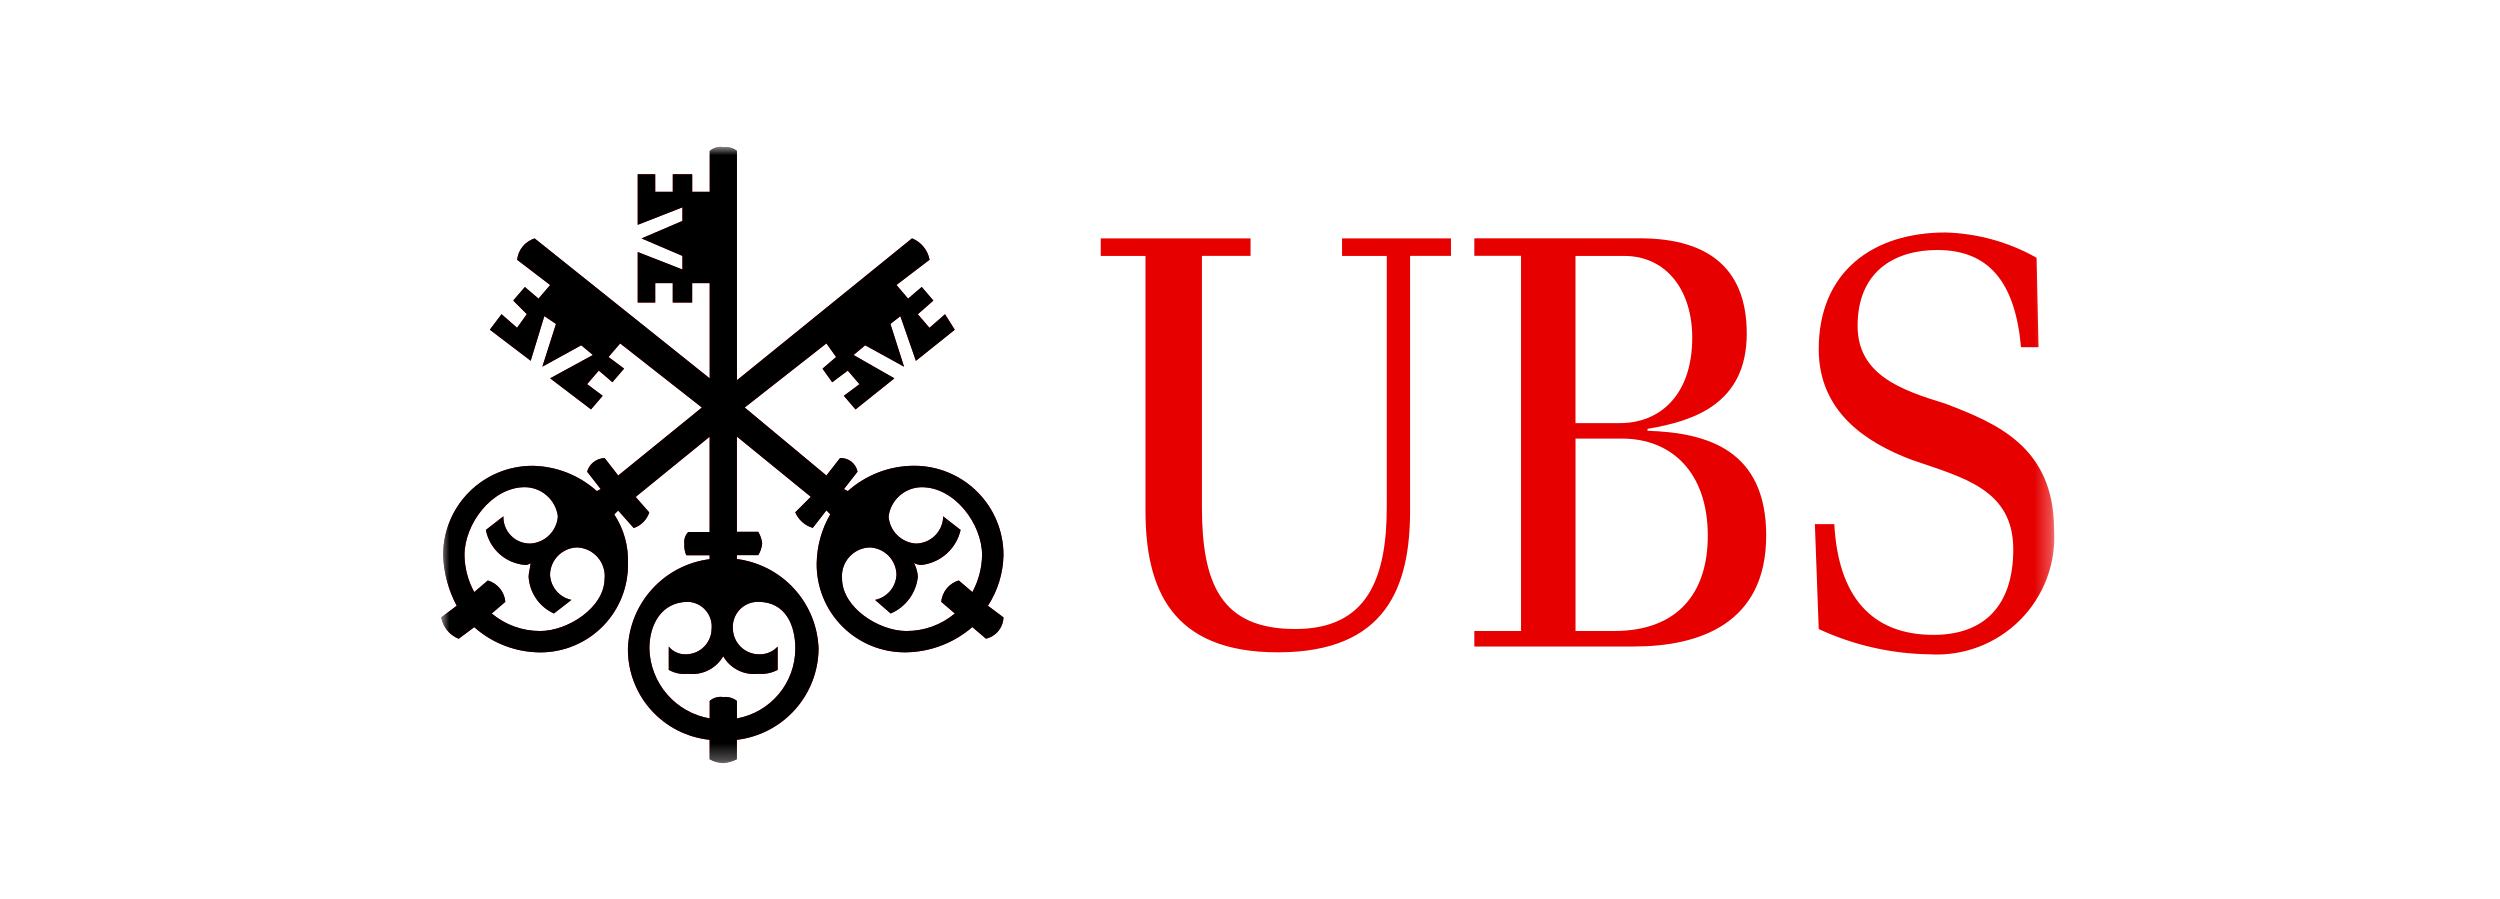 <svg width="153" height="55" viewBox="0 0 153 55" fill="none" xmlns="http://www.w3.org/2000/svg">
<g clip-path="url(#clip0_1253_48115)">
<mask id="mask0_1253_48115" style="mask-type:luminance" maskUnits="userSpaceOnUse" x="27" y="9" width="99" height="38">
<path d="M125.71 9H27V46.706H125.71V9Z" fill="white"/>
</mask>
<g mask="url(#mask0_1253_48115)">
<path fill-rule="evenodd" clip-rule="evenodd" d="M60.104 33.976C60.09 34.766 59.886 35.541 59.51 36.236L58.676 35.524C58.388 35.611 58.131 35.781 57.94 36.014C57.749 36.247 57.632 36.532 57.604 36.832L58.437 37.546C57.604 38.245 56.549 38.625 55.461 38.618C53.794 38.618 51.532 37.188 51.532 35.404C51.512 35.169 51.54 34.933 51.614 34.709C51.687 34.485 51.805 34.278 51.961 34.1C52.117 33.923 52.306 33.779 52.519 33.676C52.731 33.573 52.963 33.515 53.199 33.503C53.638 33.512 54.057 33.691 54.368 34.001C54.678 34.312 54.857 34.73 54.865 35.169C54.85 35.536 54.714 35.887 54.476 36.167C54.239 36.447 53.915 36.639 53.555 36.714L54.508 37.546C54.962 37.353 55.356 37.041 55.649 36.644C55.942 36.246 56.124 35.778 56.174 35.287C56.15 34.996 56.069 34.713 55.935 34.455C56.08 34.536 56.245 34.577 56.411 34.572C56.98 34.504 57.514 34.262 57.939 33.879C58.365 33.496 58.662 32.99 58.789 32.432L57.717 31.6V31.721C57.682 32.14 57.491 32.53 57.183 32.816C56.875 33.102 56.471 33.262 56.05 33.266C55.617 33.236 55.21 33.052 54.903 32.745C54.596 32.439 54.411 32.032 54.382 31.6C54.448 31.109 54.689 30.658 55.061 30.331C55.433 30.003 55.911 29.82 56.407 29.817C58.436 29.815 60.104 32.075 60.104 33.976ZM61.413 37.784L60.461 37.071C61.061 36.149 61.391 35.077 61.413 33.977C61.417 32.53 60.845 31.141 59.824 30.115C58.803 29.089 57.415 28.51 55.967 28.505H55.94C54.444 28.507 53.002 29.058 51.888 30.054L51.649 29.933L52.482 28.864C52.432 28.62 52.297 28.403 52.1 28.25C51.903 28.097 51.658 28.02 51.41 28.032L50.576 29.101L45.575 24.94L50.576 21.016L51.171 21.848L50.338 22.562L50.932 23.394L51.884 22.68L52.599 23.513L51.643 24.224L52.358 25.057L54.736 23.154L52.234 21.726L52.949 21.132L55.327 22.441L54.493 19.825L55.102 19.349L56.054 22.083L58.432 20.181L57.835 19.231L56.883 20.063L56.169 19.231L57.123 18.394L56.409 17.562L55.575 18.276L54.864 17.44L56.889 15.895C56.835 15.604 56.709 15.332 56.521 15.103C56.334 14.874 56.091 14.697 55.816 14.587L45.101 23.27V9.235C44.865 9.05 44.566 8.967 44.269 9.002C44.121 8.977 43.969 8.985 43.825 9.027C43.681 9.068 43.547 9.141 43.435 9.24V11.739H42.363V10.667H41.174V11.738H40.1V10.667H39.028V13.759L41.765 12.688V13.52L39.264 14.591L41.765 15.662V16.494L39.028 15.423V18.515H40.1V17.328H41.172V18.515H42.361V17.328H43.433V23.157L32.719 14.591C32.432 14.682 32.179 14.854 31.989 15.086C31.799 15.319 31.68 15.601 31.648 15.899L33.67 17.444L32.955 18.277L32.123 17.564L31.409 18.394L32.242 19.227L31.645 20.06L30.693 19.228L29.979 20.178L32.479 22.08L33.312 19.348L34.027 19.824L33.193 22.44L35.571 21.131L36.285 21.725L33.669 23.153L36.17 25.055L36.884 24.223L35.932 23.509L36.647 22.677L37.48 23.391L38.194 22.558L37.24 21.849L37.954 21.017L42.955 24.941L37.835 29.102L37.005 28.034C36.761 28.04 36.525 28.124 36.332 28.274C36.139 28.424 35.998 28.631 35.932 28.866L36.765 29.935L36.526 30.056C35.447 29.084 34.051 28.534 32.598 28.508C31.149 28.504 29.758 29.074 28.731 30.094C27.703 31.114 27.123 32.5 27.119 33.947V33.976C27.156 35.058 27.441 36.117 27.952 37.071L27 37.785C27.054 38.076 27.18 38.348 27.368 38.577C27.555 38.805 27.798 38.983 28.072 39.092L29.024 38.381C30.139 39.373 31.579 39.922 33.072 39.926C33.786 39.925 34.492 39.783 35.15 39.506C35.808 39.23 36.404 38.825 36.903 38.315C37.402 37.806 37.794 37.202 38.056 36.539C38.319 35.876 38.446 35.167 38.431 34.455C38.465 33.401 38.172 32.363 37.592 31.482L37.831 31.244L38.783 32.316C39.005 32.241 39.206 32.116 39.372 31.951C39.537 31.785 39.661 31.584 39.736 31.363L38.902 30.412L43.429 26.728V32.558H42.121C42.03 32.651 41.962 32.764 41.92 32.888C41.879 33.012 41.866 33.143 41.882 33.272C41.863 33.516 41.904 33.76 42.001 33.984H43.429V34.222C42.081 34.394 40.838 35.038 39.922 36.04C39.006 37.043 38.476 38.337 38.428 39.694C38.416 41.079 38.923 42.419 39.847 43.451C40.772 44.483 42.049 45.134 43.429 45.276V46.464C43.682 46.612 43.969 46.694 44.262 46.703C44.553 46.678 44.836 46.597 45.096 46.464V45.276C46.468 45.114 47.734 44.455 48.656 43.425C49.577 42.396 50.089 41.065 50.096 39.684C50.046 38.328 49.516 37.034 48.6 36.032C47.685 35.03 46.443 34.386 45.096 34.213V33.974H46.406C46.538 33.758 46.62 33.515 46.644 33.263C46.619 33.01 46.538 32.765 46.406 32.548H45.098V26.718L49.621 30.404L48.67 31.354C48.768 31.582 48.914 31.785 49.1 31.95C49.285 32.115 49.504 32.237 49.742 32.307L50.575 31.235L50.814 31.474C50.289 32.378 50.002 33.401 49.981 34.446C49.968 35.168 50.101 35.885 50.372 36.555C50.643 37.225 51.046 37.833 51.557 38.344C52.068 38.855 52.677 39.258 53.347 39.529C54.017 39.8 54.736 39.934 55.459 39.922C56.948 39.897 58.381 39.349 59.506 38.376L60.34 39.087C60.637 39.019 60.904 38.854 61.098 38.618C61.292 38.383 61.403 38.089 61.413 37.784ZM48.673 39.686C48.675 40.705 48.318 41.692 47.664 42.475C47.011 43.257 46.103 43.786 45.1 43.968V42.896C44.864 42.711 44.564 42.627 44.267 42.66C44.119 42.636 43.967 42.644 43.823 42.685C43.679 42.725 43.546 42.797 43.433 42.896V43.968C42.417 43.791 41.493 43.268 40.82 42.487C40.147 41.706 39.766 40.716 39.742 39.686C39.742 38.258 40.456 36.832 42.12 36.832C42.325 36.842 42.526 36.894 42.711 36.984C42.895 37.075 43.059 37.202 43.193 37.358C43.327 37.514 43.427 37.695 43.488 37.891C43.549 38.087 43.57 38.293 43.549 38.498C43.542 38.906 43.376 39.295 43.087 39.583C42.798 39.872 42.408 40.037 42 40.044C41.797 40.054 41.593 40.017 41.407 39.934C41.221 39.852 41.057 39.727 40.928 39.57V40.997C41.289 41.2 41.705 41.284 42.117 41.235C42.54 41.286 42.968 41.211 43.349 41.021C43.73 40.83 44.047 40.532 44.26 40.163C44.473 40.532 44.79 40.83 45.171 41.021C45.552 41.211 45.98 41.286 46.403 41.235C46.814 41.272 47.227 41.189 47.592 40.997V39.57C47.456 39.719 47.291 39.838 47.106 39.919C46.921 40.001 46.722 40.043 46.52 40.044C46.309 40.052 46.098 40.019 45.9 39.946C45.701 39.872 45.52 39.761 45.365 39.617C45.21 39.473 45.085 39.3 44.997 39.108C44.909 38.916 44.861 38.709 44.853 38.498C44.835 38.284 44.861 38.069 44.931 37.867C45.001 37.664 45.112 37.478 45.258 37.321C45.404 37.164 45.581 37.04 45.778 36.956C45.975 36.871 46.188 36.829 46.402 36.832C48.076 36.831 48.673 38.259 48.673 39.686ZM37 35.404C37 37.188 34.738 38.618 33.071 38.618C31.983 38.626 30.927 38.246 30.095 37.546L30.928 36.832C30.9 36.532 30.783 36.247 30.592 36.014C30.401 35.781 30.144 35.611 29.856 35.524L29.022 36.236C28.644 35.542 28.439 34.766 28.426 33.976C28.426 32.075 30.093 29.815 32.118 29.815C32.614 29.818 33.092 30 33.465 30.328C33.837 30.656 34.077 31.108 34.142 31.599C34.113 32.031 33.928 32.438 33.621 32.744C33.315 33.05 32.907 33.236 32.474 33.265C32.254 33.271 32.034 33.232 31.829 33.151C31.624 33.069 31.438 32.947 31.282 32.791C31.126 32.635 31.003 32.449 30.922 32.244C30.84 32.039 30.801 31.819 30.808 31.599L29.736 32.431C29.845 32.998 30.136 33.514 30.565 33.9C30.994 34.286 31.538 34.522 32.114 34.571C32.178 34.579 32.243 34.573 32.305 34.552C32.367 34.532 32.423 34.498 32.47 34.453C32.47 34.692 32.351 35.047 32.351 35.286C32.378 35.768 32.536 36.233 32.809 36.632C33.083 37.03 33.46 37.346 33.9 37.545L34.972 36.713C34.613 36.638 34.289 36.446 34.051 36.166C33.814 35.886 33.677 35.535 33.662 35.168C33.671 34.729 33.849 34.311 34.16 34C34.471 33.69 34.89 33.511 35.329 33.502C35.566 33.513 35.798 33.571 36.011 33.673C36.225 33.775 36.416 33.92 36.572 34.097C36.728 34.275 36.847 34.482 36.922 34.707C36.996 34.931 37.024 35.169 37.004 35.404H37ZM103.565 20.662C103.565 24.224 101.54 25.894 99.159 25.894H96.42V15.663H99.397C102.016 15.663 103.565 17.803 103.565 20.658M125.71 32.429C125.71 27.314 122.143 25.888 119.043 24.699C116.306 23.867 113.685 22.915 113.685 19.942C113.685 16.612 115.947 15.3 118.566 15.3C121.661 15.3 123.328 17.203 123.686 21.247H124.758L124.639 15.775C122.929 14.81 121.007 14.279 119.043 14.228C114.637 14.234 111.306 16.613 111.306 21.371C111.306 25.176 114.163 27.079 117.021 28.15C120.117 29.222 123.212 29.933 123.212 33.621C123.212 37.076 121.427 38.854 118.331 38.854C114.521 38.854 112.495 36.479 112.259 32.077H111.07L111.306 38.498C113.434 39.484 115.746 40.011 118.092 40.044C119.11 40.106 120.129 39.953 121.082 39.592C122.035 39.232 122.9 38.673 123.621 37.953C124.341 37.233 124.9 36.368 125.26 35.415C125.62 34.463 125.774 33.445 125.71 32.429ZM108.092 32.785C108.092 27.553 104.519 26.482 100.829 26.363V26.244C103.687 25.768 106.901 24.699 106.901 20.414C106.901 16.609 104.758 14.585 100.352 14.585H90.229V15.655H93.087V38.616H90.229V39.566H99.994C104.041 39.566 108.09 38.14 108.09 32.786M88.799 15.661V14.591H82.133V15.662H84.871V31.003C84.871 35.402 83.682 38.496 79.274 38.496C74.748 38.496 73.557 35.763 73.557 31.003V15.661H76.534V14.591H67.366V15.662H70.104V31.242C70.104 35.992 71.653 39.923 78.201 39.923C84.869 39.923 86.297 35.88 86.297 31.242V15.661H88.799ZM104.517 32.786C104.517 36.357 102.613 38.616 98.8 38.616H96.422V26.842H99.28C102.254 26.842 104.517 28.866 104.517 32.786Z" fill="#E60000"/>
<path fill-rule="evenodd" clip-rule="evenodd" d="M60.104 33.976C60.09 34.766 59.886 35.541 59.51 36.236L58.676 35.524C58.388 35.611 58.131 35.781 57.94 36.014C57.749 36.247 57.632 36.532 57.604 36.832L58.437 37.546C57.604 38.245 56.549 38.625 55.461 38.618C53.794 38.618 51.532 37.188 51.532 35.404C51.512 35.169 51.54 34.933 51.614 34.709C51.687 34.485 51.805 34.278 51.961 34.1C52.117 33.923 52.306 33.779 52.519 33.676C52.731 33.573 52.963 33.515 53.199 33.503C53.638 33.512 54.057 33.691 54.368 34.001C54.678 34.312 54.857 34.73 54.865 35.169C54.85 35.536 54.714 35.887 54.476 36.167C54.239 36.447 53.915 36.639 53.555 36.714L54.508 37.546C54.962 37.353 55.356 37.041 55.649 36.644C55.942 36.246 56.124 35.778 56.174 35.287C56.15 34.996 56.069 34.713 55.935 34.455C56.08 34.536 56.245 34.577 56.411 34.572C56.98 34.504 57.514 34.262 57.939 33.879C58.365 33.496 58.662 32.99 58.789 32.432L57.717 31.6V31.721C57.682 32.14 57.491 32.53 57.183 32.816C56.875 33.102 56.471 33.262 56.05 33.266C55.617 33.236 55.21 33.052 54.903 32.745C54.596 32.439 54.411 32.032 54.382 31.6C54.448 31.109 54.689 30.658 55.061 30.331C55.433 30.003 55.911 29.82 56.407 29.817C58.436 29.815 60.104 32.075 60.104 33.976ZM61.413 37.784L60.461 37.071C61.061 36.149 61.391 35.077 61.413 33.977C61.417 32.53 60.845 31.141 59.824 30.115C58.803 29.089 57.415 28.51 55.967 28.505H55.94C54.444 28.507 53.002 29.058 51.888 30.054L51.649 29.933L52.482 28.864C52.432 28.62 52.297 28.403 52.1 28.25C51.903 28.097 51.658 28.02 51.41 28.032L50.576 29.101L45.575 24.94L50.576 21.016L51.171 21.848L50.338 22.562L50.932 23.394L51.884 22.68L52.599 23.513L51.643 24.224L52.358 25.057L54.736 23.154L52.234 21.726L52.949 21.132L55.327 22.441L54.493 19.825L55.102 19.349L56.054 22.083L58.432 20.181L57.835 19.231L56.883 20.063L56.169 19.231L57.123 18.394L56.409 17.562L55.575 18.276L54.864 17.44L56.889 15.895C56.835 15.604 56.709 15.332 56.521 15.103C56.334 14.874 56.091 14.697 55.816 14.587L45.101 23.27V9.235C44.865 9.05 44.566 8.967 44.269 9.002C44.121 8.977 43.969 8.985 43.825 9.027C43.681 9.068 43.547 9.141 43.435 9.24V11.739H42.363V10.667H41.174V11.738H40.1V10.667H39.028V13.759L41.765 12.688V13.52L39.264 14.591L41.765 15.662V16.494L39.028 15.423V18.515H40.1V17.328H41.172V18.515H42.361V17.328H43.433V23.157L32.719 14.591C32.432 14.682 32.179 14.854 31.989 15.086C31.799 15.319 31.68 15.601 31.648 15.899L33.67 17.444L32.955 18.277L32.123 17.564L31.409 18.394L32.242 19.227L31.645 20.06L30.693 19.228L29.979 20.178L32.479 22.08L33.312 19.348L34.027 19.824L33.193 22.44L35.571 21.131L36.285 21.725L33.669 23.153L36.17 25.055L36.884 24.223L35.932 23.509L36.647 22.677L37.48 23.391L38.194 22.558L37.24 21.849L37.954 21.017L42.955 24.941L37.835 29.102L37.005 28.034C36.761 28.04 36.525 28.124 36.332 28.274C36.139 28.424 35.998 28.631 35.932 28.866L36.765 29.935L36.526 30.056C35.447 29.084 34.051 28.534 32.598 28.508C31.149 28.504 29.758 29.074 28.731 30.094C27.703 31.114 27.123 32.5 27.119 33.947V33.976C27.156 35.058 27.441 36.117 27.952 37.071L27 37.785C27.054 38.076 27.18 38.348 27.368 38.577C27.555 38.805 27.798 38.983 28.072 39.092L29.024 38.381C30.139 39.373 31.579 39.922 33.072 39.926C33.786 39.925 34.492 39.783 35.15 39.506C35.808 39.23 36.404 38.825 36.903 38.315C37.402 37.806 37.794 37.202 38.056 36.539C38.319 35.876 38.446 35.167 38.431 34.455C38.465 33.401 38.172 32.363 37.592 31.482L37.831 31.244L38.783 32.316C39.005 32.241 39.206 32.116 39.372 31.951C39.537 31.785 39.661 31.584 39.736 31.363L38.902 30.412L43.429 26.728V32.558H42.121C42.03 32.651 41.962 32.764 41.92 32.888C41.879 33.012 41.866 33.143 41.882 33.272C41.863 33.516 41.904 33.76 42.001 33.984H43.429V34.222C42.081 34.394 40.838 35.038 39.922 36.04C39.006 37.043 38.476 38.337 38.428 39.694C38.416 41.079 38.923 42.419 39.847 43.451C40.772 44.483 42.049 45.134 43.429 45.276V46.464C43.682 46.612 43.969 46.694 44.262 46.703C44.553 46.678 44.836 46.597 45.096 46.464V45.276C46.468 45.114 47.734 44.455 48.656 43.425C49.577 42.396 50.089 41.065 50.096 39.684C50.046 38.328 49.516 37.034 48.6 36.032C47.685 35.03 46.443 34.386 45.096 34.213V33.974H46.406C46.538 33.758 46.62 33.515 46.644 33.263C46.619 33.01 46.538 32.765 46.406 32.548H45.098V26.718L49.621 30.404L48.67 31.354C48.768 31.582 48.914 31.785 49.1 31.95C49.285 32.115 49.504 32.237 49.742 32.307L50.575 31.235L50.814 31.474C50.289 32.378 50.002 33.401 49.981 34.446C49.968 35.168 50.101 35.885 50.372 36.555C50.643 37.225 51.046 37.833 51.557 38.344C52.068 38.855 52.677 39.258 53.347 39.529C54.017 39.8 54.736 39.934 55.459 39.922C56.948 39.897 58.381 39.349 59.506 38.376L60.34 39.087C60.637 39.019 60.904 38.854 61.098 38.618C61.292 38.383 61.403 38.089 61.413 37.784ZM48.673 39.686C48.675 40.705 48.318 41.692 47.664 42.475C47.011 43.257 46.103 43.786 45.1 43.968V42.896C44.864 42.711 44.564 42.627 44.267 42.66C44.119 42.636 43.967 42.644 43.823 42.685C43.679 42.725 43.546 42.797 43.433 42.896V43.968C42.417 43.791 41.493 43.268 40.82 42.487C40.147 41.706 39.766 40.716 39.742 39.686C39.742 38.258 40.456 36.832 42.12 36.832C42.325 36.842 42.526 36.894 42.711 36.984C42.895 37.075 43.059 37.202 43.193 37.358C43.327 37.514 43.427 37.695 43.488 37.891C43.549 38.087 43.57 38.293 43.549 38.498C43.542 38.906 43.376 39.295 43.087 39.583C42.798 39.872 42.408 40.037 42 40.044C41.797 40.054 41.593 40.017 41.407 39.934C41.221 39.852 41.057 39.727 40.928 39.57V40.997C41.289 41.2 41.705 41.284 42.117 41.235C42.54 41.286 42.968 41.211 43.349 41.021C43.73 40.83 44.047 40.532 44.26 40.163C44.473 40.532 44.79 40.83 45.171 41.021C45.552 41.211 45.98 41.286 46.403 41.235C46.814 41.272 47.227 41.189 47.592 40.997V39.57C47.456 39.719 47.291 39.838 47.106 39.919C46.921 40.001 46.722 40.043 46.52 40.044C46.309 40.052 46.098 40.019 45.9 39.946C45.701 39.872 45.52 39.761 45.365 39.617C45.21 39.473 45.085 39.3 44.997 39.108C44.909 38.916 44.861 38.709 44.853 38.498C44.835 38.284 44.861 38.069 44.931 37.867C45.001 37.664 45.112 37.478 45.258 37.321C45.404 37.164 45.581 37.04 45.778 36.956C45.975 36.871 46.188 36.829 46.402 36.832C48.076 36.831 48.673 38.259 48.673 39.686ZM37 35.404C37 37.188 34.738 38.618 33.071 38.618C31.983 38.626 30.927 38.246 30.095 37.546L30.928 36.832C30.9 36.532 30.783 36.247 30.592 36.014C30.401 35.781 30.144 35.611 29.856 35.524L29.022 36.236C28.644 35.542 28.439 34.766 28.426 33.976C28.426 32.075 30.093 29.815 32.118 29.815C32.614 29.818 33.092 30 33.465 30.328C33.837 30.656 34.077 31.108 34.142 31.599C34.113 32.031 33.928 32.438 33.621 32.744C33.315 33.05 32.907 33.236 32.474 33.265C32.254 33.271 32.034 33.232 31.829 33.151C31.624 33.069 31.438 32.947 31.282 32.791C31.126 32.635 31.003 32.449 30.922 32.244C30.84 32.039 30.801 31.819 30.808 31.599L29.736 32.431C29.845 32.998 30.136 33.514 30.565 33.9C30.994 34.286 31.538 34.522 32.114 34.571C32.178 34.579 32.243 34.573 32.305 34.552C32.367 34.532 32.423 34.498 32.47 34.453C32.47 34.692 32.351 35.047 32.351 35.286C32.378 35.768 32.536 36.233 32.809 36.632C33.083 37.03 33.46 37.346 33.9 37.545L34.972 36.713C34.613 36.638 34.289 36.446 34.051 36.166C33.814 35.886 33.677 35.535 33.662 35.168C33.671 34.729 33.849 34.311 34.16 34C34.471 33.69 34.89 33.511 35.329 33.502C35.566 33.513 35.798 33.571 36.011 33.673C36.225 33.775 36.416 33.92 36.572 34.097C36.728 34.275 36.847 34.482 36.922 34.707C36.996 34.931 37.024 35.169 37.004 35.404H37Z" fill="black"/>
</g>
</g>
<defs>
<clipPath id="clip0_1253_48115">
<rect width="153" height="55" fill="white"/>
</clipPath>
</defs>
</svg>
